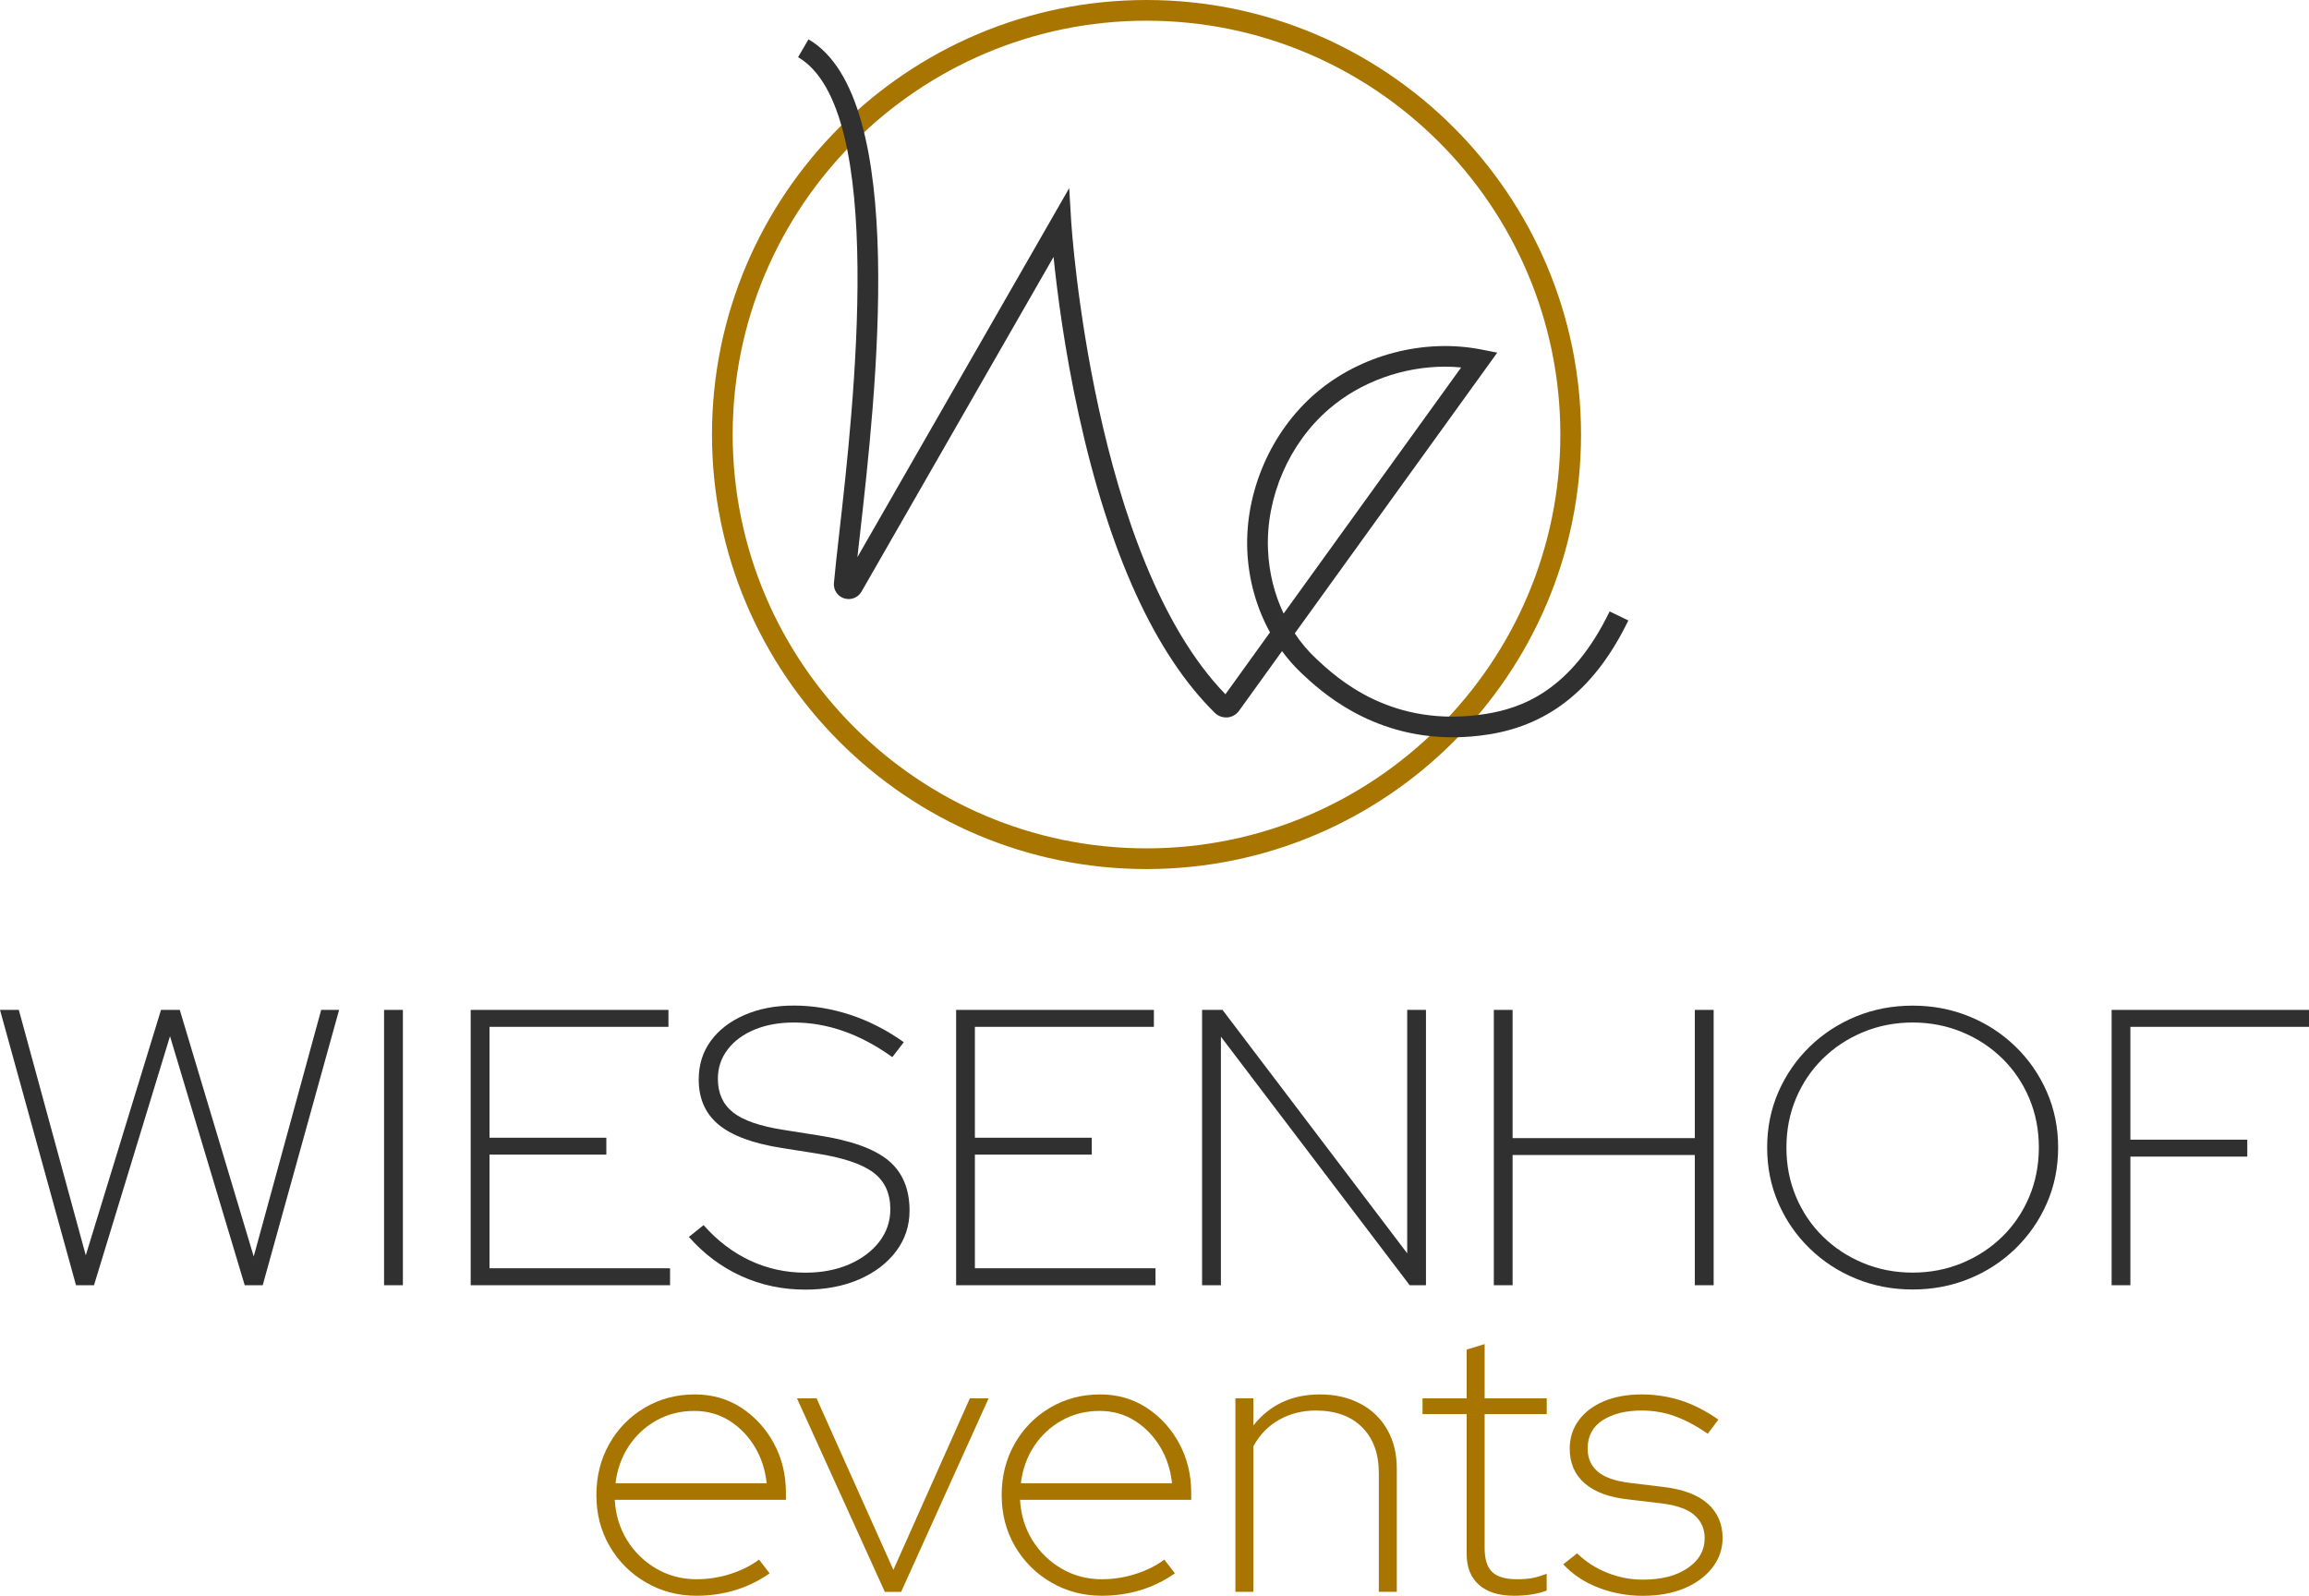 <?xml version="1.0" encoding="UTF-8"?> <svg xmlns="http://www.w3.org/2000/svg" id="Ebene_2" viewBox="0 0 356.93 246.68"><g id="Ebene_1-2"><g id="logo_wiesenhof-events-mehrfarbig"><polygon points="39.22 194.23 27.79 156.11 24.89 156.11 13.26 194.05 2.91 156.11 0 156.11 11.75 198.67 14.53 198.67 26.28 160.18 37.83 198.67 40.61 198.67 52.42 156.11 49.65 156.11 39.22 194.23" fill="#303030"></polygon><rect x="59.37" y="156.11" width="2.91" height="42.56" fill="#303030"></rect><polygon points="75.67 178.48 93.73 178.48 93.73 175.87 75.67 175.87 75.67 158.73 103.33 158.73 103.33 156.11 72.76 156.11 72.76 198.67 103.58 198.67 103.58 196.05 75.67 196.05 75.67 178.48" fill="#303030"></polygon><path d="M137.31,179.37c-2.19-1.8-5.79-3.09-10.8-3.86l-5.37-.85c-3.66-.57-6.27-1.47-7.83-2.71-1.56-1.24-2.34-2.97-2.34-5.2,0-1.7.51-3.21,1.52-4.53,1.01-1.32,2.4-2.34,4.17-3.07s3.79-1.09,6.06-1.09c5.18,0,10.25,1.78,15.22,5.35l1.77-2.31c-2.61-1.86-5.37-3.27-8.27-4.23-2.91-.95-5.81-1.43-8.72-1.43s-5.41.49-7.64,1.46c-2.23.97-3.97,2.31-5.21,4.01-1.24,1.7-1.86,3.69-1.86,5.96,0,2.96,1.03,5.29,3.09,6.99,2.06,1.7,5.31,2.9,9.73,3.59l5.37.85c4.13.65,7.06,1.63,8.81,2.95,1.75,1.32,2.62,3.21,2.62,5.68,0,1.86-.57,3.54-1.71,5.02-1.14,1.48-2.7,2.64-4.67,3.5-1.98.85-4.23,1.28-6.76,1.28-3.03,0-5.88-.63-8.56-1.88-2.67-1.26-5.06-3.08-7.17-5.47l-2.27,1.82c2.32,2.63,5.01,4.65,8.08,6.05,3.07,1.4,6.38,2.1,9.92,2.1,3.12,0,5.88-.53,8.31-1.58,2.42-1.05,4.33-2.5,5.72-4.35,1.39-1.84,2.08-3.94,2.08-6.29,0-3.36-1.1-5.95-3.28-7.75Z" fill="#303030"></path><polygon points="150.7 178.48 168.77 178.48 168.77 175.87 150.7 175.87 150.7 158.73 178.37 158.73 178.37 156.11 147.8 156.11 147.8 198.67 178.62 198.67 178.62 196.05 150.7 196.05 150.7 178.48" fill="#303030"></polygon><polygon points="217.53 193.74 188.98 156.11 185.82 156.11 185.82 198.67 188.73 198.67 188.73 160.25 217.91 198.67 220.43 198.67 220.43 156.11 217.53 156.11 217.53 193.74" fill="#303030"></polygon><polygon points="261.99 175.93 233.82 175.93 233.82 156.11 230.92 156.11 230.92 198.67 233.82 198.67 233.82 178.54 261.99 178.54 261.99 198.67 264.9 198.67 264.9 156.11 261.99 156.11 261.99 175.93" fill="#303030"></polygon><path d="M311.58,161.8c-2.06-2.01-4.45-3.57-7.17-4.68-2.72-1.11-5.63-1.67-8.75-1.67s-6.03.56-8.75,1.67c-2.72,1.12-5.11,2.68-7.17,4.68-2.06,2.01-3.67,4.34-4.83,6.99-1.16,2.65-1.74,5.52-1.74,8.6s.58,5.95,1.74,8.6c1.16,2.66,2.77,4.99,4.83,6.99,2.06,2.01,4.45,3.57,7.17,4.68,2.72,1.11,5.63,1.67,8.75,1.67s6.03-.56,8.75-1.67,5.11-2.67,7.17-4.68c2.06-2.01,3.67-4.34,4.83-6.99,1.16-2.65,1.74-5.52,1.74-8.6s-.58-5.95-1.74-8.6c-1.16-2.65-2.77-4.99-4.83-6.99ZM313.69,184.99c-.99,2.35-2.37,4.4-4.14,6.14-1.77,1.74-3.84,3.11-6.22,4.1-2.38.99-4.94,1.49-7.67,1.49s-5.3-.5-7.67-1.49c-2.38-.99-4.45-2.36-6.22-4.1-1.77-1.74-3.15-3.79-4.14-6.14-.99-2.35-1.48-4.88-1.48-7.6s.49-5.25,1.48-7.6c.99-2.35,2.37-4.4,4.14-6.14,1.77-1.74,3.84-3.11,6.22-4.1,2.38-.99,4.94-1.49,7.67-1.49s5.29.5,7.67,1.49c2.38.99,4.45,2.36,6.22,4.1,1.77,1.74,3.15,3.79,4.14,6.14.99,2.35,1.48,4.88,1.48,7.6s-.5,5.25-1.48,7.6Z" fill="#303030"></path><polygon points="356.93 158.73 356.93 156.11 326.42 156.11 326.42 198.67 329.32 198.67 329.32 178.79 347.39 178.79 347.39 176.17 329.32 176.17 329.32 158.73 356.93 158.73" fill="#303030"></polygon><path d="M114.61,217.62c-2.11-1.38-4.51-2.07-7.2-2.07-2.86,0-5.45.69-7.77,2.07-2.32,1.38-4.14,3.24-5.46,5.59-1.33,2.35-1.99,4.99-1.99,7.9s.68,5.55,2.05,7.9c1.37,2.35,3.23,4.22,5.59,5.59,2.36,1.38,4.97,2.07,7.83,2.07,2.06,0,4.04-.28,5.94-.85s3.68-1.44,5.37-2.61l-1.64-2.13c-1.22.93-2.7,1.67-4.42,2.22-1.73.55-3.47.82-5.24.82-2.27,0-4.35-.55-6.22-1.64-1.87-1.09-3.38-2.56-4.52-4.41-1.14-1.84-1.77-3.92-1.9-6.23h26.46v-1.09c0-2.8-.62-5.34-1.86-7.63-1.24-2.29-2.92-4.12-5.02-5.5ZM95.15,229.29c.25-2.15.94-4.06,2.05-5.75,1.12-1.68,2.55-3.01,4.29-3.98,1.75-.97,3.7-1.46,5.84-1.46,2.02,0,3.83.51,5.43,1.52,1.6,1.01,2.91,2.36,3.92,4.04,1.01,1.68,1.62,3.56,1.83,5.62h-23.37Z" fill="#a87500"></path><polygon points="138.1 242.67 126.23 216.16 123.2 216.16 136.78 246.07 139.3 246.07 152.82 216.16 149.92 216.16 138.1 242.67" fill="#a87500"></polygon><path d="M177.26,217.62c-2.11-1.38-4.51-2.07-7.2-2.07-2.86,0-5.45.69-7.77,2.07-2.32,1.38-4.14,3.24-5.46,5.59-1.33,2.35-1.99,4.99-1.99,7.9s.68,5.55,2.05,7.9c1.37,2.35,3.23,4.22,5.59,5.59,2.36,1.38,4.97,2.07,7.83,2.07,2.06,0,4.04-.28,5.94-.85s3.68-1.44,5.37-2.61l-1.64-2.13c-1.22.93-2.7,1.67-4.42,2.22-1.73.55-3.47.82-5.24.82-2.27,0-4.35-.55-6.22-1.64-1.87-1.09-3.38-2.56-4.52-4.41-1.14-1.84-1.77-3.92-1.9-6.23h26.46v-1.09c0-2.8-.62-5.34-1.86-7.63-1.24-2.29-2.92-4.12-5.02-5.5ZM157.81,229.29c.25-2.15.94-4.06,2.05-5.75,1.12-1.68,2.55-3.01,4.29-3.98,1.75-.97,3.7-1.46,5.84-1.46,2.02,0,3.83.51,5.43,1.52,1.6,1.01,2.91,2.36,3.92,4.04,1.01,1.68,1.62,3.56,1.83,5.62h-23.37Z" fill="#a87500"></path><path d="M210.27,216.98c-1.79-.95-3.86-1.43-6.22-1.43-4.34,0-7.77,1.6-10.3,4.8v-4.2h-2.78v29.91h2.78v-22.49c.97-1.78,2.29-3.15,3.98-4.1,1.68-.95,3.58-1.43,5.68-1.43,3.03,0,5.41.86,7.14,2.58,1.73,1.72,2.59,4.08,2.59,7.08v18.36h2.78v-19.09c0-2.27-.5-4.27-1.48-5.99-.99-1.72-2.38-3.06-4.17-4.01Z" fill="#a87500"></path><path d="M229.5,207.77l-2.78.85v7.54h-6.82v2.43h6.82v21.64c0,2.03.63,3.61,1.89,4.74,1.26,1.13,3.07,1.7,5.43,1.7.88,0,1.75-.06,2.59-.18.84-.12,1.66-.33,2.46-.61v-2.61c-.72.28-1.41.5-2.08.64-.67.14-1.5.21-2.46.21-1.81,0-3.11-.37-3.88-1.12-.78-.75-1.17-1.98-1.17-3.68v-20.73h9.6v-2.43h-9.6v-8.39Z" fill="#a87500"></path><path d="M263.99,232.45c-1.52-1.38-3.83-2.25-6.95-2.61l-5.05-.61c-2.32-.28-3.99-.87-5.02-1.76-1.03-.89-1.55-2.07-1.55-3.53,0-1.95.78-3.41,2.34-4.41,1.56-.99,3.56-1.49,6-1.49,1.81,0,3.53.29,5.15.88,1.62.59,3.32,1.49,5.08,2.71l1.64-2.19c-1.98-1.38-3.94-2.37-5.87-2.98-1.94-.61-3.96-.91-6.06-.91s-4.12.36-5.78,1.06c-1.66.71-2.96,1.69-3.88,2.95-.93,1.26-1.39,2.72-1.39,4.38,0,2.23.77,4.01,2.31,5.35,1.54,1.34,3.78,2.17,6.73,2.49l5.12.61c2.36.28,4.06.89,5.12,1.82,1.05.93,1.58,2.11,1.58,3.53,0,1.91-.87,3.46-2.62,4.65-1.75,1.2-4.05,1.79-6.92,1.79-1.94,0-3.8-.36-5.59-1.09-1.79-.73-3.32-1.72-4.58-2.98l-2.15,1.7c1.47,1.58,3.29,2.79,5.46,3.62,2.17.83,4.45,1.25,6.85,1.25s4.58-.39,6.41-1.16,3.27-1.83,4.33-3.19c1.05-1.36,1.58-2.89,1.58-4.59,0-2.15-.76-3.91-2.27-5.29Z" fill="#a87500"></path><path d="M177.23,134.34c-37.04,0-67.17-30.13-67.17-67.17S140.19,0,177.23,0s67.17,30.13,67.17,67.17-30.13,67.17-67.17,67.17ZM177.23,3.2c-35.27,0-63.97,28.7-63.97,63.97s28.7,63.97,63.97,63.97,63.97-28.7,63.97-63.97S212.5,3.2,177.23,3.2Z" fill="#a87500"></path><path d="M248.82,94.51c-6,12.41-13.77,14.98-19.1,15.84-14.61,2.34-23.07-5.54-26.25-8.52-1.25-1.16-2.36-2.48-3.32-3.92l31.3-43.4-2.45-.48c-8.92-1.75-18.74.84-25.63,6.76-6.9,5.92-10.94,15.24-10.56,24.31.19,4.51,1.42,8.87,3.51,12.65l-6.89,9.57c-20.47-21.07-23.79-72.38-23.83-72.9l-.32-5.34-32.74,57.05c.11-1,.23-2.08.36-3.22,2.49-21.98,7.67-67.72-7.92-76.83l-1.61,2.76c13.79,8.05,8.58,54.06,6.35,73.7-.35,3.05-.64,5.69-.81,7.59-.09,1.07.56,2.05,1.59,2.37,1.03.32,2.13-.11,2.67-1.04l29.69-51.74c.55,5.37,1.7,14.41,3.9,24.4,4.73,21.5,11.81,37.01,21.04,46.08.46.45,1.08.7,1.72.7.07,0,.14,0,.21,0,.72-.06,1.38-.43,1.8-1.02l6.65-9.23c.93,1.27,1.98,2.45,3.12,3.52,2.77,2.58,10.5,9.8,23.25,9.8,1.8,0,3.7-.14,5.69-.46,9.45-1.52,16.47-7.27,21.47-17.6l-2.88-1.39ZM198.42,94.84c-1.43-3.02-2.27-6.39-2.41-9.88-.34-8.12,3.28-16.46,9.45-21.75,4.89-4.2,11.44-6.53,17.92-6.53.83,0,1.66.04,2.49.12l-27.44,38.04Z" fill="#303030"></path></g></g></svg> 